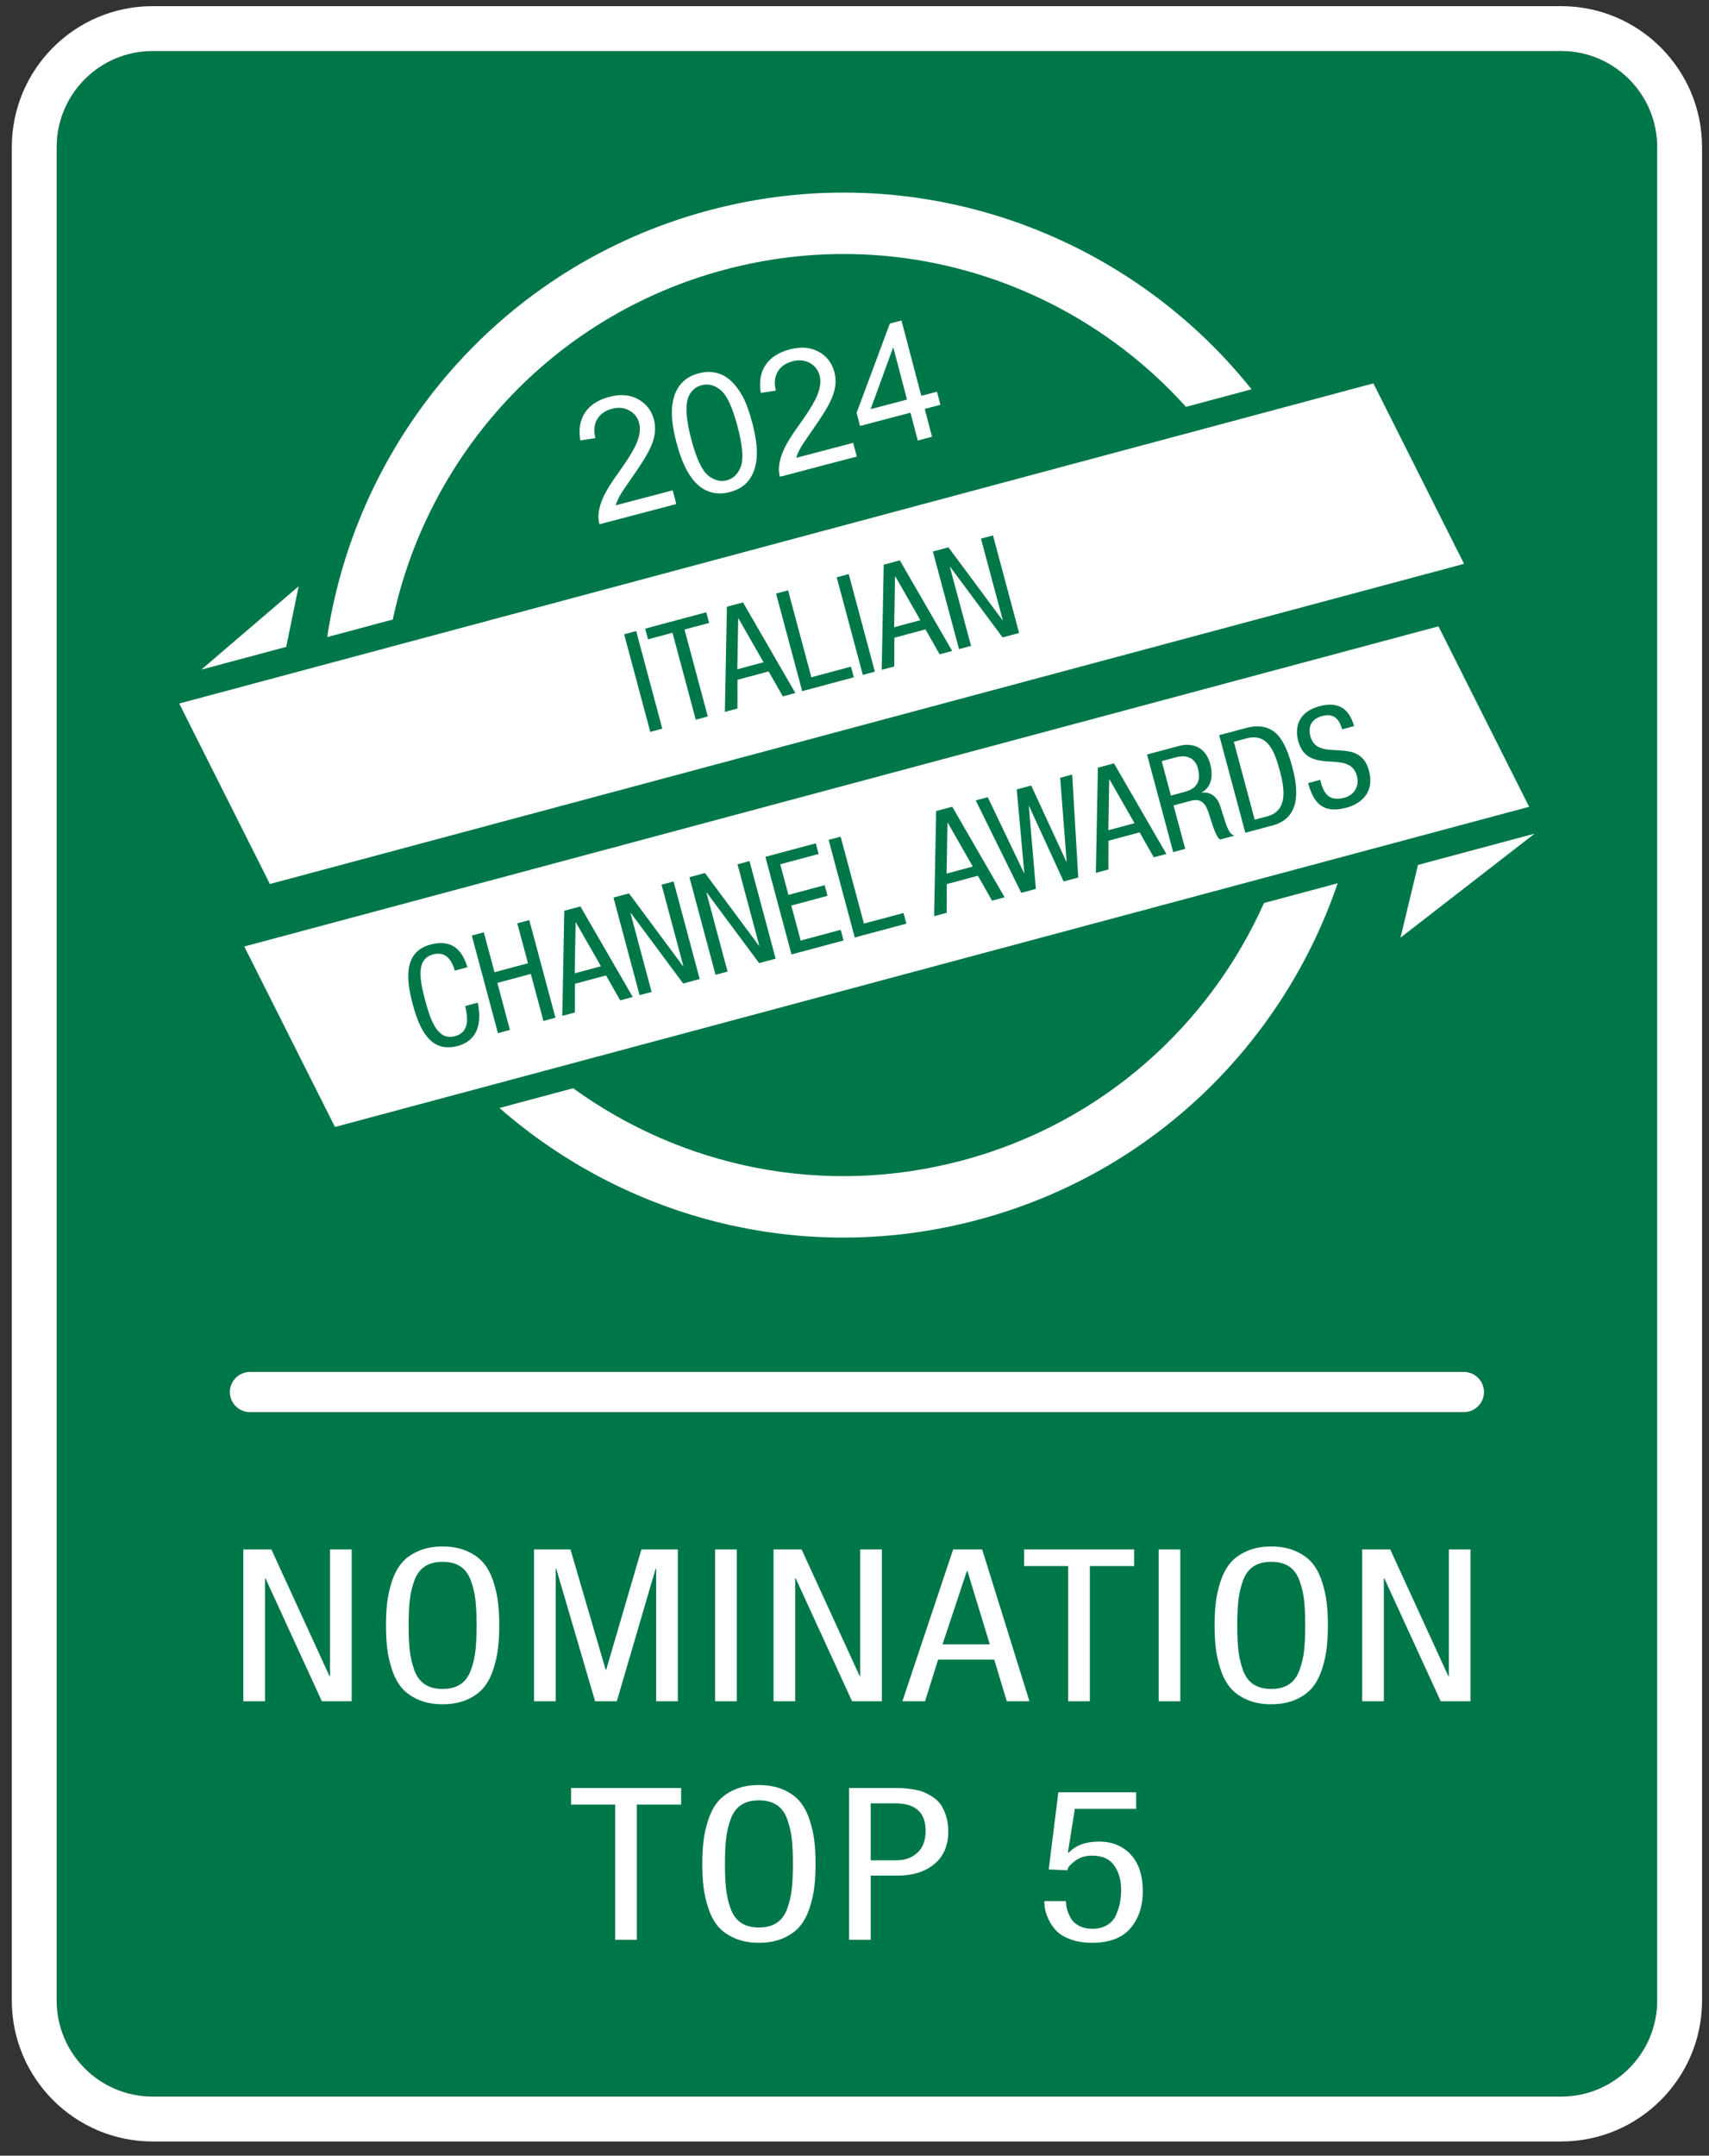 <?xml version="1.0" encoding="UTF-8" standalone="no"?>
<!DOCTYPE svg PUBLIC "-//W3C//DTD SVG 1.1//EN" "http://www.w3.org/Graphics/SVG/1.1/DTD/svg11.dtd">
<svg width="100%" height="100%" viewBox="0 0 3016 3802" version="1.1" xmlns="http://www.w3.org/2000/svg" xmlns:xlink="http://www.w3.org/1999/xlink" xml:space="preserve" xmlns:serif="http://www.serif.com/" style="fill-rule:evenodd;clip-rule:evenodd;stroke-linejoin:round;stroke-miterlimit:2;">
    <rect x="0" y="0" width="3016" height="3802" fill="#333333" stroke="none"/>
    <rect id="BORDO-NOMINATION" serif:id="BORDO NOMINATION" x="0" y="0" width="3015.38" height="3801.65" style="fill:none;"/>
    <g id="Livello-1" serif:id="Livello 1">
    </g>
    <path d="M2924.56,259.474L2924.56,3528.33C2924.56,3621.87 2848.62,3697.81 2755.09,3697.81L269.474,3697.81C175.939,3697.81 100,3621.87 100,3528.33L100,259.474C100,165.939 175.939,90 269.474,90L2755.09,90C2848.62,90 2924.56,165.939 2924.56,259.474ZM2618.92,2455.17C2618.92,2435.61 2603.04,2419.73 2583.49,2419.73L441.076,2419.73C421.519,2419.73 405.642,2435.61 405.642,2455.17C405.642,2474.72 421.519,2490.6 441.076,2490.6L2583.49,2490.6C2603.04,2490.6 2618.92,2474.72 2618.92,2455.17Z" style="fill:rgb(0,119,73);"/>
    <path d="M3003.73,259.474L3003.73,3528.33C3003.73,3665.56 2892.32,3776.97 2755.09,3776.97L269.474,3776.97C132.245,3776.97 20.833,3665.56 20.833,3528.33L20.833,259.474C20.833,122.245 132.245,10.833 269.474,10.833L2755.09,10.833C2892.32,10.833 3003.73,122.245 3003.73,259.474ZM2924.56,259.474C2924.56,165.939 2848.62,90 2755.09,90L269.474,90C175.939,90 100,165.939 100,259.474L100,3528.33C100,3621.87 175.939,3697.81 269.474,3697.81L2755.09,3697.81C2848.62,3697.81 2924.56,3621.87 2924.56,3528.33L2924.56,259.474ZM2618.92,2455.17C2618.92,2474.72 2603.04,2490.6 2583.49,2490.6L441.076,2490.6C421.519,2490.6 405.642,2474.72 405.642,2455.17C405.642,2435.61 421.519,2419.73 441.076,2419.73L2583.49,2419.73C2603.04,2419.73 2618.92,2435.61 2618.92,2455.17Z" style="fill:white;"/>
    <g>
        <path d="M429.425,3000.59L429.425,2732.84L478.961,2732.84L581.511,2956.34L582.38,2956.34L582.38,2732.84L620.619,2732.84L620.619,3000.59L568.041,3000.59L468.533,2783.84L467.664,2783.84L467.664,3000.59L429.425,3000.59Z" style="fill:white;fill-rule:nonzero;"/>
        <path d="M737.871,2735.84C750.182,2730.34 764.594,2727.59 781.107,2727.59C797.619,2727.59 812.031,2730.34 824.343,2735.84C836.654,2741.34 846.359,2748.34 853.456,2756.84C860.554,2765.34 866.203,2775.96 870.403,2788.71C874.604,2801.46 877.428,2813.9 878.877,2826.03C880.325,2838.15 881.049,2851.71 881.049,2866.71C881.049,2881.71 880.325,2895.28 878.877,2907.4C877.428,2919.53 874.604,2931.96 870.403,2944.71C866.203,2957.46 860.554,2968.09 853.456,2976.59C846.359,2985.09 836.654,2992.09 824.343,2997.59C812.031,3003.09 797.619,3005.84 781.107,3005.84C764.594,3005.84 750.182,3003.09 737.871,2997.59C725.559,2992.09 715.854,2985.09 708.757,2976.59C701.66,2968.09 696.011,2957.46 691.81,2944.71C687.61,2931.96 684.785,2919.53 683.337,2907.4C681.888,2895.28 681.164,2881.71 681.164,2866.71C681.164,2851.71 681.888,2838.15 683.337,2826.03C684.785,2813.9 687.61,2801.46 691.81,2788.71C696.011,2775.96 701.66,2765.34 708.757,2756.84C715.854,2748.34 725.559,2741.34 737.871,2735.84ZM812.61,2762.84C804.354,2757.34 793.853,2754.59 781.107,2754.59C768.36,2754.59 757.859,2757.34 749.603,2762.84C741.347,2768.34 735.191,2776.71 731.135,2787.96C727.08,2799.21 724.4,2810.78 723.097,2822.65C721.793,2834.53 721.141,2849.21 721.141,2866.71C721.141,2884.21 721.793,2898.9 723.097,2910.78C724.4,2922.65 727.08,2934.21 731.135,2945.46C735.191,2956.71 741.347,2965.09 749.603,2970.59C757.859,2976.09 768.36,2978.84 781.107,2978.84C793.853,2978.84 804.354,2976.09 812.61,2970.59C820.866,2965.09 827.022,2956.71 831.078,2945.46C835.134,2934.21 837.813,2922.65 839.117,2910.78C840.42,2898.9 841.072,2884.21 841.072,2866.71C841.072,2849.21 840.42,2834.53 839.117,2822.65C837.813,2810.78 835.134,2799.21 831.078,2787.96C827.022,2776.71 820.866,2768.34 812.61,2762.84Z" style="fill:white;fill-rule:nonzero;"/>
        <path d="M942.463,3000.59L942.463,2732.84L1006.77,2732.84L1068.91,2945.09L1069.78,2945.09L1131.92,2732.84L1196.23,2732.84L1196.23,3000.59L1157.99,3000.59L1157.99,2766.59L1157.12,2766.59L1088.47,3000.59L1050.23,3000.59L981.571,2766.59L980.702,2766.59L980.702,3000.59L942.463,3000.59Z" style="fill:white;fill-rule:nonzero;"/>
        <rect x="1261.99" y="2732.84" width="38.239" height="267.75" style="fill:white;fill-rule:nonzero;"/>
        <path d="M1365.12,3000.59L1365.12,2732.84L1414.66,2732.84L1517.21,2956.34L1518.08,2956.34L1518.08,2732.84L1556.31,2732.84L1556.31,3000.59L1503.74,3000.59L1404.23,2783.84L1403.36,2783.84L1403.36,3000.59L1365.12,3000.59Z" style="fill:white;fill-rule:nonzero;"/>
        <path d="M1592.53,3000.59L1682.04,2732.84L1733.31,2732.84L1816.74,3000.59L1776.77,3000.59L1754.61,2927.09L1655.53,2927.09L1632.5,3000.59L1592.53,3000.59ZM1706.37,2770.71L1663.35,2900.09L1746.78,2900.09L1707.24,2770.71L1706.37,2770.71Z" style="fill:white;fill-rule:nonzero;"/>
        <path d="M1923.35,2762.09L1923.35,3000.59L1885.11,3000.59L1885.11,2762.09L1807.33,2762.09L1807.33,2732.84L2001.57,2732.84L2001.57,2762.09L1923.35,2762.09Z" style="fill:white;fill-rule:nonzero;"/>
        <rect x="2044.73" y="2732.84" width="38.239" height="267.75" style="fill:white;fill-rule:nonzero;"/>
        <path d="M2200.22,2735.84C2212.53,2730.34 2226.94,2727.59 2243.45,2727.59C2259.97,2727.59 2274.38,2730.34 2286.69,2735.84C2299,2741.34 2308.71,2748.34 2315.8,2756.84C2322.9,2765.34 2328.55,2775.96 2332.75,2788.71C2336.95,2801.46 2339.78,2813.9 2341.22,2826.03C2342.67,2838.15 2343.4,2851.71 2343.4,2866.71C2343.4,2881.71 2342.67,2895.28 2341.22,2907.4C2339.78,2919.53 2336.95,2931.96 2332.75,2944.71C2328.55,2957.46 2322.9,2968.09 2315.8,2976.59C2308.71,2985.09 2299,2992.09 2286.69,2997.59C2274.38,3003.09 2259.97,3005.84 2243.45,3005.84C2226.94,3005.84 2212.53,3003.09 2200.22,2997.59C2187.91,2992.09 2178.2,2985.09 2171.11,2976.59C2164.01,2968.09 2158.36,2957.46 2154.16,2944.71C2149.96,2931.96 2147.13,2919.53 2145.68,2907.4C2144.24,2895.28 2143.51,2881.71 2143.51,2866.71C2143.51,2851.71 2144.24,2838.15 2145.68,2826.03C2147.13,2813.9 2149.96,2801.46 2154.16,2788.71C2158.36,2775.96 2164.01,2765.34 2171.11,2756.84C2178.2,2748.34 2187.91,2741.34 2200.22,2735.84ZM2274.96,2762.84C2266.7,2757.34 2256.2,2754.59 2243.45,2754.59C2230.71,2754.59 2220.21,2757.34 2211.95,2762.84C2203.7,2768.34 2197.54,2776.71 2193.48,2787.96C2189.43,2799.21 2186.75,2810.78 2185.45,2822.65C2184.14,2834.53 2183.49,2849.21 2183.49,2866.71C2183.49,2884.21 2184.14,2898.9 2185.45,2910.78C2186.75,2922.65 2189.43,2934.21 2193.48,2945.46C2197.54,2956.71 2203.7,2965.09 2211.95,2970.59C2220.21,2976.09 2230.71,2978.84 2243.45,2978.84C2256.2,2978.84 2266.7,2976.09 2274.96,2970.59C2283.22,2965.09 2289.37,2956.71 2293.43,2945.46C2297.48,2934.21 2300.16,2922.65 2301.47,2910.78C2302.77,2898.9 2303.42,2884.21 2303.42,2866.71C2303.42,2849.21 2302.77,2834.53 2301.47,2822.65C2300.16,2810.78 2297.48,2799.21 2293.43,2787.96C2289.37,2776.71 2283.22,2768.34 2274.96,2762.84Z" style="fill:white;fill-rule:nonzero;"/>
        <path d="M2403.94,3000.59L2403.94,2732.84L2453.48,2732.84L2556.03,2956.34L2556.9,2956.34L2556.9,2732.84L2595.14,2732.84L2595.14,3000.59L2542.56,3000.59L2443.05,2783.84L2442.18,2783.84L2442.18,3000.59L2403.94,3000.59Z" style="fill:white;fill-rule:nonzero;"/>
    </g>
    <g>
        <path d="M1123.81,3182.8L1123.81,3421.3L1085.57,3421.3L1085.57,3182.8L1007.79,3182.8L1007.79,3153.55L1202.02,3153.55L1202.02,3182.8L1123.81,3182.8Z" style="fill:white;fill-rule:nonzero;"/>
        <path d="M1296.1,3156.55C1308.41,3151.05 1322.82,3148.3 1339.34,3148.3C1355.85,3148.3 1370.26,3151.05 1382.57,3156.55C1394.88,3162.05 1404.59,3169.05 1411.69,3177.55C1418.78,3186.05 1424.43,3196.67 1428.63,3209.42C1432.83,3222.17 1435.66,3234.61 1437.11,3246.74C1438.56,3258.86 1439.28,3272.42 1439.28,3287.42C1439.28,3302.42 1438.56,3315.99 1437.11,3328.11C1435.66,3340.24 1432.83,3352.67 1428.63,3365.42C1424.43,3378.17 1418.78,3388.8 1411.69,3397.3C1404.59,3405.8 1394.88,3412.8 1382.57,3418.3C1370.26,3423.8 1355.85,3426.55 1339.34,3426.55C1322.82,3426.55 1308.41,3423.8 1296.1,3418.3C1283.79,3412.8 1274.08,3405.8 1266.99,3397.3C1259.89,3388.8 1254.24,3378.17 1250.04,3365.42C1245.84,3352.67 1243.02,3340.24 1241.57,3328.11C1240.12,3315.99 1239.39,3302.42 1239.39,3287.42C1239.39,3272.42 1240.12,3258.86 1241.57,3246.74C1243.02,3234.61 1245.84,3222.17 1250.04,3209.42C1254.24,3196.67 1259.89,3186.05 1266.99,3177.55C1274.08,3169.05 1283.79,3162.05 1296.1,3156.55ZM1370.84,3183.55C1362.58,3178.05 1352.08,3175.3 1339.34,3175.3C1326.59,3175.3 1316.09,3178.05 1307.83,3183.55C1299.58,3189.05 1293.42,3197.42 1289.37,3208.67C1285.31,3219.92 1282.63,3231.49 1281.33,3243.36C1280.02,3255.24 1279.37,3269.92 1279.37,3287.42C1279.37,3304.92 1280.02,3319.61 1281.33,3331.49C1282.63,3343.36 1285.31,3354.92 1289.37,3366.17C1293.42,3377.42 1299.58,3385.8 1307.83,3391.3C1316.09,3396.8 1326.59,3399.55 1339.34,3399.55C1352.08,3399.55 1362.58,3396.8 1370.84,3391.3C1379.1,3385.8 1385.25,3377.42 1389.31,3366.17C1393.36,3354.92 1396.04,3343.36 1397.35,3331.49C1398.65,3319.61 1399.3,3304.92 1399.3,3287.42C1399.3,3269.92 1398.65,3255.24 1397.35,3243.36C1396.04,3231.49 1393.36,3219.92 1389.31,3208.67C1385.25,3197.42 1379.1,3189.05 1370.84,3183.55Z" style="fill:white;fill-rule:nonzero;"/>
        <path d="M1498.38,3421.3L1498.38,3153.55L1577.46,3153.55C1583.26,3153.55 1587.96,3153.61 1591.58,3153.74C1595.2,3153.86 1600.71,3154.42 1608.1,3155.42C1615.48,3156.42 1621.71,3157.8 1626.78,3159.55C1631.85,3161.3 1637.57,3164.11 1643.94,3167.99C1650.32,3171.86 1655.46,3176.42 1659.37,3181.67C1663.28,3186.92 1666.61,3193.74 1669.36,3202.11C1672.12,3210.49 1673.49,3219.92 1673.49,3230.42C1673.49,3254.92 1665.31,3273.99 1648.94,3287.61C1632.57,3301.24 1610.92,3308.05 1583.98,3308.05L1536.62,3308.05L1536.62,3421.3L1498.38,3421.3ZM1536.62,3180.55L1536.62,3281.05L1582.24,3281.05C1597.02,3281.05 1609.25,3276.61 1618.96,3267.74C1628.66,3258.86 1633.52,3245.92 1633.52,3228.92C1633.52,3196.67 1615.56,3180.55 1579.63,3180.55L1536.62,3180.55Z" style="fill:white;fill-rule:nonzero;"/>
        <path d="M1850.78,3297.17L1867.73,3161.05L2005.04,3161.05L2005.04,3190.3L1896.84,3190.3L1884.68,3267.17L1885.55,3267.92C1898.29,3254.67 1916.25,3248.05 1939.43,3248.05C1962.89,3248.05 1981.65,3255.74 1995.7,3271.11C2009.75,3286.49 2016.77,3307.92 2016.77,3335.42C2016.77,3362.17 2009.46,3384.05 1994.83,3401.05C1980.2,3418.05 1957.68,3426.55 1927.26,3426.55C1913.36,3426.55 1901.12,3424.67 1890.54,3420.92C1879.97,3417.17 1871.78,3412.55 1865.99,3407.05C1860.2,3401.55 1855.49,3395.24 1851.87,3388.11C1848.25,3380.99 1845.86,3374.61 1844.7,3368.99C1843.54,3363.36 1842.96,3358.05 1842.96,3353.05L1881.2,3353.05C1881.2,3357.55 1881.78,3362.11 1882.94,3366.74C1884.1,3371.36 1886.2,3376.55 1889.24,3382.3C1892.28,3388.05 1897.13,3392.74 1903.8,3396.36C1910.46,3399.99 1918.57,3401.8 1928.13,3401.8C1938.27,3401.8 1946.96,3399.55 1954.2,3395.05C1961.44,3390.55 1966.66,3384.55 1969.84,3377.05C1973.03,3369.55 1975.28,3362.3 1976.58,3355.3C1977.88,3348.3 1978.54,3340.8 1978.54,3332.8C1978.54,3316.05 1974.48,3301.86 1966.37,3290.24C1958.26,3278.61 1945.22,3272.8 1927.26,3272.8C1915.38,3272.8 1905.17,3276.05 1896.62,3282.55C1888.08,3289.05 1883.81,3294.42 1883.81,3298.67L1850.78,3297.17Z" style="fill:white;fill-rule:nonzero;"/>
    </g>
    <g>
        <path d="M1278.06,475.878C1583.54,394.023 1894.87,497.682 2092.96,717.582L2208.68,686.573C1987.12,409.194 1614.87,273.523 1250.03,371.282C885.186,469.04 630.649,772.657 577.461,1123.66L693.182,1092.65C754.786,803.165 972.569,557.732 1278.06,475.878" style="fill:white;fill-rule:nonzero;"/>
        <path d="M1698.91,2046.54C1452.8,2112.49 1202.91,2058 1011.48,1919.35L881.477,1954.18C1104.97,2149.65 1418.6,2233.76 1726.94,2151.14C2035.28,2068.52 2264.84,1838.86 2360.66,1557.84L2230.65,1592.67C2134.2,1808.46 1945.03,1980.6 1698.91,2046.54" style="fill:white;fill-rule:nonzero;"/>
        <path d="M2698.56,1422.98L591.144,1987.65L431.115,1669.35L2538.54,1104.67L2698.56,1422.98ZM995.829,1606.31L992.287,1791.75L1014.47,1785.81L1014.58,1735.13L1069.55,1720.4L1094.51,1764.36L1116.69,1758.41L1024.28,1598.68L995.829,1606.31ZM1014.27,1716.61L1015.85,1627.04L1016.33,1626.91L1060.56,1704.2L1014.27,1716.61ZM1937.5,1353.99L1933.95,1539.43L1956.13,1533.49L1956.25,1482.81L2011.22,1468.08L2036.17,1512.04L2058.35,1506.1L1965.94,1346.36L1937.5,1353.99ZM1955.94,1464.29L1957.52,1374.72L1958,1374.59L2002.22,1451.88L1955.94,1464.29ZM1462.32,1481.31L1508.45,1653.45L1599.58,1629.03L1594.54,1610.22L1524.62,1628.95L1483.54,1475.63L1462.32,1481.31ZM2368.45,1286.32L2389.66,1280.63C2380.72,1249.18 2361.38,1236.79 2328.59,1245.58C2284.95,1257.27 2286.67,1290.66 2290.93,1306.57C2307.85,1369.73 2381.54,1319.76 2394.59,1368.45C2399.5,1386.78 2389.71,1402.33 2372.83,1406.85C2341.74,1415.18 2334.97,1394.77 2329.8,1375.48L2308.59,1381.16C2318.41,1417.81 2335.78,1435.38 2376.04,1424.59C2400.39,1418.07 2426.53,1398.92 2415.87,1359.14C2399,1296.22 2325.51,1346.92 2312.53,1298.46C2307.62,1280.13 2315.64,1267.65 2333.48,1262.87C2353.73,1257.44 2363.6,1268.24 2368.45,1286.32ZM843.145,1768.4L820.966,1774.35C825.862,1795.52 828.704,1820.6 802.912,1827.51C773.495,1835.39 760.987,1804.12 750.324,1764.34C739.666,1724.56 734.866,1691.22 764.283,1683.33C786.22,1677.46 796.941,1692.42 802.658,1711.81L824.837,1705.87C814.829,1672.38 794.829,1656.55 759.629,1665.98C712.133,1678.7 716.516,1726.89 728.145,1770.28C739.77,1813.67 758.62,1857.98 807.562,1844.86C845.17,1834.79 849.937,1801.47 843.145,1768.4ZM1350.7,1511.22L1396.82,1683.36L1488.68,1658.74L1483.64,1639.94L1413,1658.86L1396.46,1597.15L1460.35,1580.03L1455.31,1561.22L1391.42,1578.34L1376.95,1524.34L1444.7,1506.18L1439.66,1487.38L1350.7,1511.22ZM1721.96,1411.74L1802.33,1574.7L1828.12,1567.79L1815.61,1421.78L1816.09,1421.65L1877.06,1554.67L1902.86,1547.76L1892.17,1366.13L1870.96,1371.82L1882.4,1519.65L1881.92,1519.78L1819.85,1385.51L1794.29,1392.36L1807.66,1539.67L1807.18,1539.81L1743.18,1406.05L1721.96,1411.74ZM1652.06,1430.47L1648.51,1615.91L1670.69,1609.97L1670.81,1559.3L1725.78,1544.57L1750.73,1588.53L1772.91,1582.58L1680.5,1422.85L1652.06,1430.47ZM1670.5,1540.77L1672.08,1451.2L1672.56,1451.08L1716.78,1528.37L1670.5,1540.77ZM2024.28,1330.73L2070.41,1502.87L2091.62,1497.18L2071.08,1420.52L2099.77,1412.83C2110.62,1409.93 2124.02,1407.88 2132.04,1431.06L2140.66,1457.43C2143.41,1465.74 2148.52,1478.06 2153.1,1480.71L2178.66,1473.86C2172.75,1472.08 2168.32,1468.11 2162.26,1449.32L2152.93,1420.29C2148.02,1405.84 2136.29,1395.81 2120.89,1398.13L2120.76,1397.65C2139.48,1387.46 2140.69,1365.95 2135.66,1347.14C2128.36,1319.9 2106.98,1308.58 2079.98,1315.81L2024.28,1330.73ZM2066.43,1403.16L2050.15,1342.4L2075.46,1335.62C2095.24,1330.33 2109.41,1337.9 2113.93,1354.77C2122.84,1388.04 2099.94,1394.18 2087.4,1397.54L2066.43,1403.16ZM2151.58,1296.62L2197.7,1468.76L2245.91,1455.84C2293.17,1443.18 2292.59,1397.6 2280.96,1354.2C2268.23,1306.71 2251.14,1269.94 2197.63,1284.29L2151.58,1296.62ZM2214.26,1445.72L2177.44,1308.29L2199.62,1302.35C2238.2,1292.02 2249.93,1327.12 2258.84,1360.38C2267.11,1391.24 2273.09,1429.96 2236.44,1439.78L2214.26,1445.72ZM1216.65,1547.13L1262.78,1719.27L1283.99,1713.59L1246.65,1574.24L1247.14,1574.11L1339.69,1698.66L1368.86,1690.85L1322.73,1518.71L1301.52,1524.4L1340.02,1668.09L1339.54,1668.21L1244.14,1539.77L1216.65,1547.13ZM980.233,1794.98L934.108,1622.84L912.896,1628.53L931.758,1698.92L872.692,1714.75L853.825,1644.35L832.612,1650.04L878.737,1822.17L899.95,1816.49L877.729,1733.56L936.796,1717.73L959.017,1800.66L980.233,1794.98ZM1082.62,1583.05L1128.74,1755.19L1149.95,1749.5L1112.62,1610.15L1113.1,1610.02L1205.65,1734.58L1234.82,1726.76L1188.69,1554.63L1167.48,1560.31L1205.98,1704L1205.5,1704.13L1110.1,1575.69L1082.62,1583.05Z" style="fill:white;"/>
        <path d="M527.042,1034.05L505.083,1140.9L355.217,1181.05L527.042,1034.05Z" style="fill:white;fill-rule:nonzero;"/>
        <path d="M2583.74,994.453L476.322,1559.13L316.293,1240.83L2423.71,676.148L2583.74,994.453ZM1282.77,1070.13L1279.23,1255.57L1301.41,1249.63L1301.53,1198.95L1356.49,1184.22L1381.45,1228.18L1403.63,1222.24L1311.22,1062.5L1282.77,1070.13ZM1301.21,1180.43L1302.79,1090.86L1303.28,1090.74L1347.5,1168.02L1301.21,1180.43ZM1543.93,1184.64L1497.83,1012.5L1476.6,1018.19L1522.71,1190.33L1543.93,1184.64ZM1249.1,1263.64L1208.01,1110.32L1251.4,1098.69L1246.37,1079.88L1138.6,1108.76L1143.64,1127.57L1186.8,1116L1227.88,1269.33L1249.1,1263.64ZM1646.32,972.713L1692.44,1144.85L1713.66,1139.16L1676.32,999.813L1676.8,999.684L1769.35,1124.24L1798.52,1116.43L1752.4,944.288L1731.18,949.976L1769.68,1093.67L1769.2,1093.8L1673.8,965.351L1646.32,972.713ZM1369.56,1046.87L1415.68,1219.01L1506.81,1194.59L1501.78,1175.79L1431.86,1194.52L1390.78,1041.19L1369.56,1046.87ZM1559.53,995.969L1555.99,1181.41L1578.17,1175.47L1578.29,1124.79L1633.25,1110.07L1658.21,1154.02L1680.39,1148.08L1587.98,988.344L1559.53,995.969ZM1577.97,1106.27L1579.55,1016.71L1580.04,1016.58L1624.26,1093.87L1577.97,1106.27ZM1168.81,1285.15L1122.7,1113.02L1101.47,1118.7L1147.58,1290.84L1168.81,1285.15Z" style="fill:white;"/>
        <path d="M2471.57,1653.75L2502.42,1525.46L2708.27,1470.3L2471.57,1653.75Z" style="fill:white;fill-rule:nonzero;"/>
        <g>
            <path d="M1187.12,864.796L1193.48,888.993L1057.95,924.633C1056.17,918.621 1055.62,912.536 1056.29,906.377C1057.31,896.239 1060.42,885.701 1065.62,874.763C1070.91,863.801 1079.19,850.558 1090.46,835.033C1107.94,810.897 1119.2,792.485 1124.24,779.795C1129.25,767.012 1130.51,755.866 1128.01,746.355C1125.38,736.378 1119.59,728.93 1110.62,724.011C1101.71,718.975 1091.53,717.964 1080.06,720.98C1067.94,724.168 1059.2,730.354 1053.84,739.54C1048.48,748.725 1047.44,759.764 1050.73,772.656L1024.16,776.803C1020.86,757.036 1023.66,740.597 1032.57,727.486C1041.46,714.282 1055.65,705.118 1075.14,699.993C1094.82,694.82 1111.82,696.179 1126.16,704.073C1140.5,711.967 1149.79,723.979 1154.03,740.11C1156.19,748.315 1156.63,756.822 1155.36,765.631C1154.08,774.439 1150.68,784.256 1145.16,795.08C1139.72,805.88 1129.97,821.305 1115.9,841.354C1104.13,858.007 1096.7,869.182 1093.62,874.879C1090.5,880.482 1088.15,885.936 1086.55,891.241L1187.12,864.796Z" style="fill:white;fill-rule:nonzero;"/>
            <path d="M1193.84,780.783C1187.46,756.54 1184.81,736.402 1185.88,720.37C1187.01,704.221 1191.42,690.849 1199.1,680.255C1206.88,669.637 1218.23,662.367 1233.14,658.444C1244.15,655.55 1254.39,655.25 1263.86,657.544C1273.31,659.744 1281.85,664.329 1289.46,671.299C1297.05,678.175 1303.97,687.223 1310.21,698.442C1316.42,709.568 1322.2,725.295 1327.55,745.622C1333.87,769.679 1336.52,789.77 1335.47,805.895C1334.4,821.927 1330,835.299 1322.25,846.01C1314.56,856.604 1303.22,863.874 1288.2,867.822C1268.44,873.02 1251.05,870.016 1236.04,858.81C1218.03,845.302 1203.96,819.293 1193.84,780.783ZM1219.71,773.979C1228.56,807.64 1238.38,829.035 1249.15,838.165C1260,847.177 1271.2,850.162 1282.76,847.122C1294.32,844.081 1302.55,835.937 1307.44,822.688C1312.42,809.414 1310.5,785.994 1301.67,752.426C1292.8,718.672 1282.94,697.289 1272.09,688.277C1261.34,679.241 1250.09,676.268 1238.35,679.357C1226.78,682.397 1218.84,689.72 1214.51,701.325C1209.13,716.1 1210.86,740.318 1219.71,773.979Z" style="fill:white;fill-rule:nonzero;"/>
            <path d="M1505.64,781.035L1512,805.232L1376.48,840.871C1374.69,834.859 1374.14,828.774 1374.82,822.616C1375.84,812.477 1378.95,801.939 1384.15,791.002C1389.44,780.04 1397.72,766.797 1408.99,751.272C1426.47,727.136 1437.73,708.723 1442.77,696.034C1447.78,683.251 1449.03,672.104 1446.53,662.593C1443.91,652.616 1438.11,645.168 1429.14,640.25C1420.24,635.213 1410.06,634.203 1398.59,637.219C1386.46,640.406 1377.72,646.593 1372.36,655.779C1367,664.964 1365.97,676.003 1369.26,688.895L1342.68,693.042C1339.38,673.275 1342.19,656.836 1351.1,643.725C1359.99,630.521 1374.18,621.356 1393.67,616.232C1413.34,611.058 1430.35,612.418 1444.68,620.312C1459.02,628.205 1468.31,640.217 1472.55,656.349C1474.71,664.554 1475.15,673.061 1473.88,681.869C1472.61,690.678 1469.21,700.494 1463.68,711.319C1458.25,722.119 1448.5,737.543 1434.43,757.592C1422.66,774.245 1415.23,785.421 1412.14,791.117C1409.03,796.721 1406.67,802.175 1405.08,807.48L1505.64,781.035Z" style="fill:white;fill-rule:nonzero;"/>
            <path d="M1619.66,776.923L1606.75,727.83L1517.79,751.222L1511.72,728.144L1570.35,570.666L1590.91,565.26L1625.85,698.132L1653.55,690.849L1659.62,713.927L1631.92,721.21L1644.83,770.302L1619.66,776.923ZM1600.68,704.752L1576.37,612.301L1536.48,721.634L1600.68,704.752Z" style="fill:white;fill-rule:nonzero;"/>
        </g>
    </g>
</svg>
